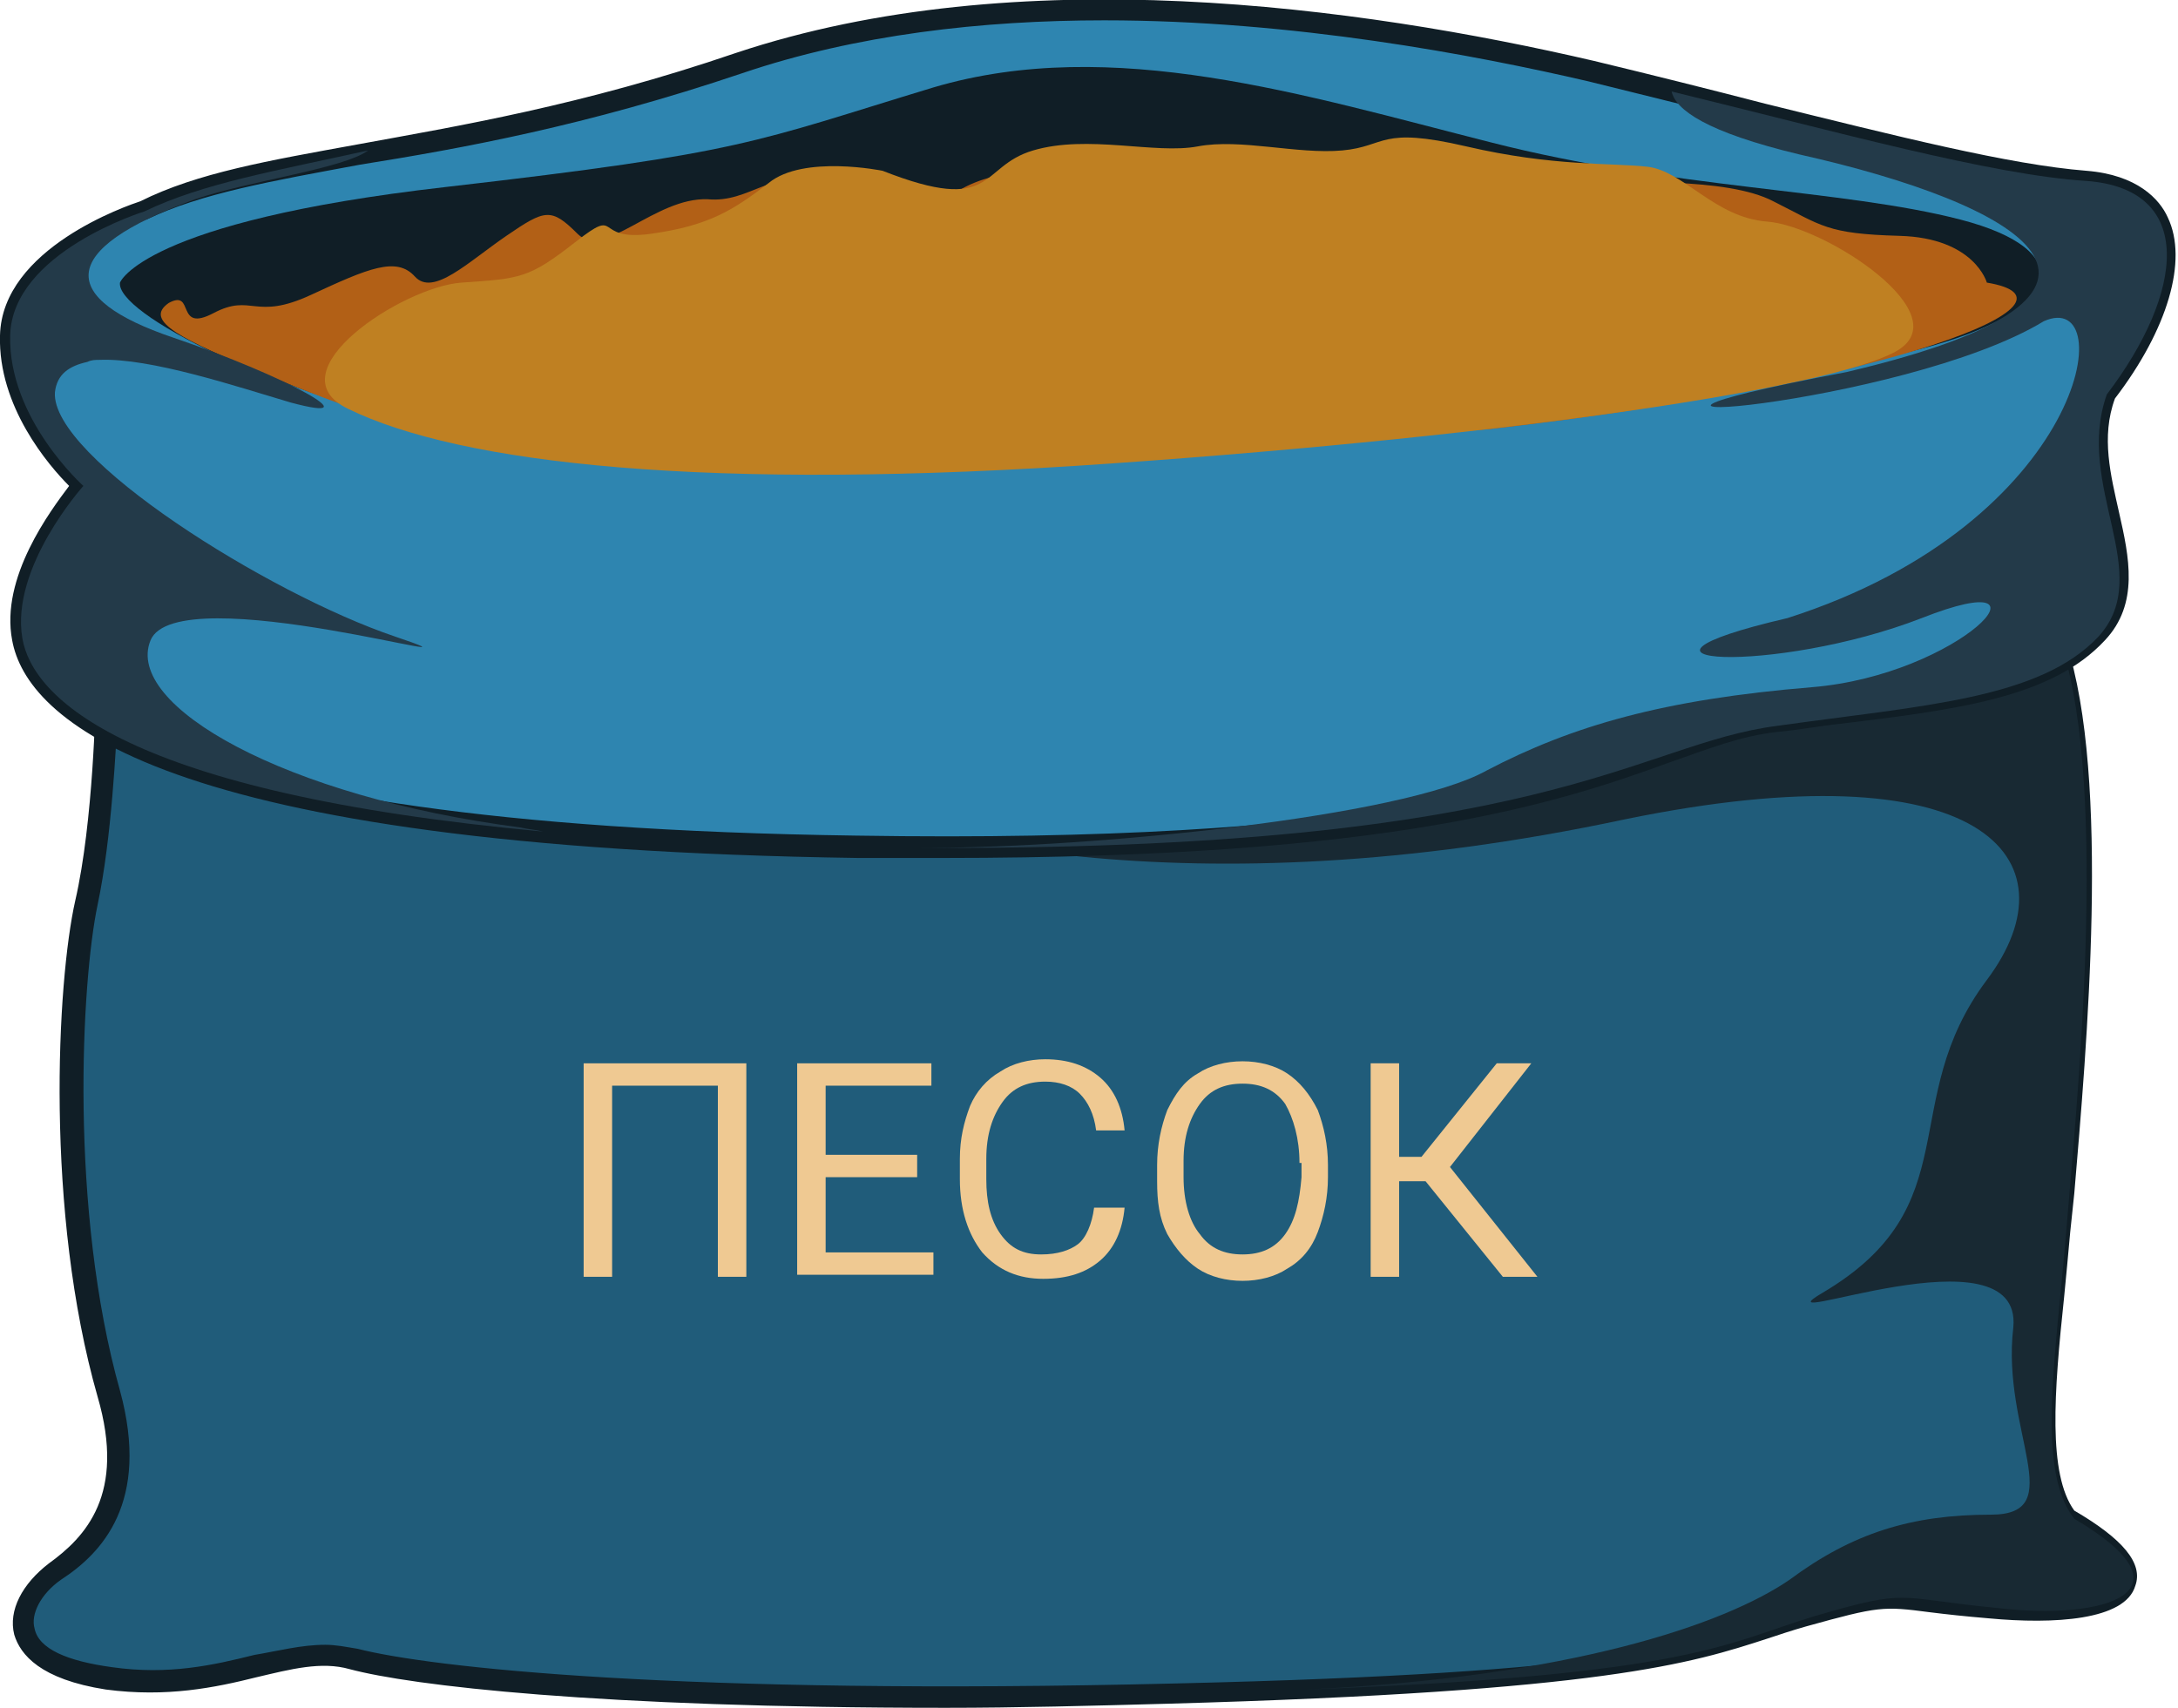 <?xml version="1.0" encoding="utf-8"?> <svg xmlns="http://www.w3.org/2000/svg" xmlns:xlink="http://www.w3.org/1999/xlink" version="1.1" id="Слой_1" x="0px" y="0px" viewBox="0 0 107.1 84" style="enable-background:new 0 0 107.1 84;" xml:space="preserve"> <style type="text/css"> .st0{fill:#205C7A;} .st1{fill:#101E26;} .st2{fill:#182933;} .st3{fill:#2E85B0;} .st4{fill:#B26016;} .st5{fill:#BF8022;} .st6{fill:#233A49;} .st7{fill:#EFC992;} </style> <g> <g> <g> <g> <path class="st0" d="M5.3,34.4c0,0-0.1,6-1,10c-0.9,4-1.4,15.3,1.1,24.1c1.4,4.9-0.5,7.3-2.6,8.8c-2.1,1.5-2.9,4.5,2.6,5.3 c5.5,0.8,8.8-1.9,12-1c3.3,0.9,15.4,2.4,40.4,1.8c25-0.6,26.5-2.4,31.3-3.8c4.8-1.4,3.9-0.9,9.1-0.4c5.3,0.5,9.9-0.9,3.8-4.5 c-1.9-2.4-0.9-8-0.4-14.1c0.5-6.1,2.1-21.5-0.2-28.8C42.3,45.4,5.3,34.4,5.3,34.4z"></path> <path class="st1" d="M46.5,84c-17.2,0-26.3-1.1-29.3-1.9c-1.4-0.4-2.9,0-4.6,0.4c-2,0.5-4.4,1-7.4,0.6C2,82.6,1,81.4,0.7,80.4 c-0.3-1.2,0.4-2.5,1.7-3.5c1.8-1.3,3.8-3.4,2.4-8.2c-2.6-9.1-2-20.4-1.1-24.4c0.9-3.9,1-9.9,1-9.9l0-0.7l0.6,0.2 c0.4,0.1,37.6,10.8,95.8-2.6l0.4-0.1l0.1,0.4c2.2,6.7,1,20,0.4,27.1l-0.2,1.9c-0.1,1.1-0.2,2.2-0.3,3.2 c-0.5,4.7-0.8,8.7,0.5,10.5c2.4,1.4,3.4,2.6,3,3.7c-0.5,1.7-4,1.9-7.2,1.6c-1.2-0.1-2.1-0.2-2.9-0.3c-2.3-0.3-2.5-0.3-6.1,0.7 c-0.7,0.2-1.3,0.4-1.9,0.6c-3.7,1.2-8,2.6-29.5,3.2C53.7,83.9,50,84,46.5,84z M16,80.9c0.5,0,1,0.1,1.6,0.2 c3.5,0.9,15.8,2.3,40.3,1.7c21.4-0.5,25.6-1.9,29.3-3.1c0.6-0.2,1.2-0.4,1.9-0.6c3.7-1.1,4.2-1,6.5-0.7c0.7,0.1,1.6,0.2,2.8,0.3 c3.5,0.3,5.9-0.2,6.1-1c0.1-0.4-0.5-1.3-2.7-2.6l-0.1-0.1c-1.7-2.1-1.3-6.4-0.8-11.3c0.1-1,0.2-2.1,0.3-3.2l0.2-1.9 c0.6-6.9,1.7-19.6-0.3-26.3c-54.1,12.4-90.2,4-95.3,2.7c-0.1,1.7-0.3,6.2-1,9.5c-0.8,3.8-1.4,15,1.1,23.9 C7.4,73.9,5,76.4,3,77.7c-1,0.7-1.5,1.7-1.3,2.4c0.2,1,1.6,1.6,3.8,1.9c2.8,0.4,5-0.1,7-0.6C13.7,81.2,14.8,80.9,16,80.9z"></path> </g> <path class="st2" d="M102,74.7c-1.9-2.4-0.9-8-0.4-14.1c0.5-6.1,2.1-21.5-0.2-28.8c-25.9,6-47.6,7.2-63.7,6.7 c6.6,2.7,20.6,6.4,42.2,1.8c17.5-3.6,22.3,1.9,17.8,7.9c-4.5,6-0.8,11.1-8.1,15.4c-3.4,2,9.9-3.4,9.4,1.7 c-0.6,5.1,2.8,9.2-1.1,9.2s-6.8,0.9-9.9,3.2c-3.2,2.2-10.8,4.8-23.8,5.4c19-0.7,20.7-2.3,25-3.6c4.8-1.4,3.9-0.9,9.1-0.4 C103.5,79.7,108.1,78.3,102,74.7z"></path> </g> <g> <path class="st3" d="M7.1,10.4c0,0-6.5,2-6.6,6.1c-0.1,4.1,3.6,7.4,3.6,7.4s-3.6,4-3,7.5c0.6,3.5,7.1,9.8,41,10.3 c33.9,0.5,38-5,45.2-6c7.1-1,12.9-1.3,15.8-4.4c2.9-3.1-1.1-7.4,0.5-11.9c3.8-5,4.4-10.1-1-10.5C97.2,8.5,88,5.8,78.3,3.5 c-9.6-2.3-27.5-5.3-41.9-0.4S13,7.5,7.1,10.4z"></path> <path class="st1" d="M46.4,42.2c-1.4,0-2.8,0-4.2,0C7.6,41.7,1.3,35.3,0.6,31.5c-0.6-3.1,1.9-6.4,2.8-7.6c-1-1-3.5-3.9-3.4-7.4 c0.1-4.3,6.3-6.4,6.9-6.6c2.8-1.4,6.3-2,10.7-2.8c4.9-0.9,11-1.9,18.6-4.5C50-2,66.8,0.3,78.4,3c2.9,0.7,5.7,1.4,8.4,2.1 c6.5,1.6,12,3,15.8,3.3c2.5,0.2,3.6,1.4,4,2.3c1,2.1,0,5.5-2.6,8.9c-0.7,1.9-0.2,3.8,0.2,5.6c0.5,2.2,1,4.5-0.7,6.3 c-2.6,2.8-7.2,3.4-13,4.1c-1,0.1-2,0.3-3.1,0.4c-1.8,0.2-3.3,0.8-5.3,1.5C76.6,39.5,68.5,42.2,46.4,42.2z M54.3,1 c-6,0-12.2,0.7-17.8,2.6c-7.7,2.6-13.8,3.7-18.8,4.5c-4.3,0.8-7.8,1.4-10.5,2.7l-0.1,0c-0.1,0-6.2,1.9-6.3,5.7 c-0.1,3.8,3.4,7,3.5,7l0.4,0.3l-0.3,0.4c0,0-3.5,3.9-2.9,7.1c0.4,2.2,4.5,9.3,40.6,9.8c25.1,0.4,33.8-2.6,39.6-4.5 c2-0.7,3.6-1.2,5.5-1.5c1.1-0.2,2.1-0.3,3.1-0.4c5.6-0.7,10-1.3,12.3-3.8c1.4-1.5,1-3.3,0.5-5.4c-0.4-1.9-0.9-4.1-0.1-6.3 l0.1-0.1c2.4-3.2,3.4-6.2,2.5-8c-0.5-1-1.5-1.6-3.2-1.7c-3.8-0.3-9.4-1.7-15.9-3.3c-2.7-0.7-5.6-1.4-8.4-2.1 C72.5,2.7,63.6,1,54.3,1z"></path> </g> <path class="st1" d="M5.9,13.9c0,0,1.1-3,16-4.7C36.7,7.5,37,7,45.9,4.3C54.7,1.7,64.2,4.7,73.3,7c9,2.3,17.3,2.3,23.1,3.8 c5.8,1.5,5.3,4.5-2.1,6.4c-7.3,1.9-12.8,3-27,4.3c-14.3,1.3-34.2,2.3-44.1,0.1C13.2,19.3,5.7,15.4,5.9,13.9z"></path> <path class="st4" d="M97.7,13.9c0,0-0.6-2.2-4.3-2.3c-3.6-0.1-3.8-0.5-6.2-1.7c-2.3-1.2-7.3-0.9-10.5-1c-3.1-0.1-4.7-1.5-7.1-0.9 c-2.4,0.6-4.2,0.9-6.8,0.6c-2.6-0.3-7,0.9-8.7,0.3c-1.7-0.6-4.9-0.8-7,0.5c-2.1,1.3-4.5,0.5-6.9-0.3C38,8.2,36.9,10,34.8,9.8 c-2.6-0.1-5.1,3-6.4,1.7c-1.3-1.3-1.6-1.2-3.5,0.1c-1.9,1.3-3.6,3-4.5,2c-0.9-1-2.3-0.4-5.1,0.9c-2.8,1.3-2.9-0.1-4.8,0.9 c-1.9,1-0.9-1.2-2.2-0.5C7,15.8,9,16.7,13,18.4c8.2,3.4,12.9,4.4,23.5,4.4s23.3-0.6,36.8-1.7C93.3,18.8,103.1,14.8,97.7,13.9z"></path> <path class="st5" d="M93.2,17.3c-3.3,1.8-18.6,4.1-38.6,5.5c-19.9,1.4-32,0-37.5-2.7c-3.7-1.8,2.7-6,5.6-6.2 c2.9-0.2,3.3-0.2,5.6-2c2.3-1.8,0.8,0,3.7-0.4c2.9-0.4,4.1-1.2,5.8-2.5c1.7-1.4,5.6-0.6,5.6-0.6c5.6,2.2,4.7-0.2,7.4-1 c2.7-0.8,6,0.2,8.1-0.2c2.1-0.4,4.9,0.4,7.1,0.2c2.2-0.2,1.8-1.2,6.1-0.2c4.3,1,7.1,0.8,8.9,1c1.8,0.2,3.3,2.5,5.9,2.7 C89.7,11.1,96.5,15.5,93.2,17.3z"></path> <g> <g> <path class="st6" d="M7.4,31.5c1.3-3.2,18.2,1.9,12-0.2c-6.2-2.1-16.9-8.8-16.7-12c0.1-0.9,0.7-1.3,1.6-1.5 c0.2-0.1,0.4-0.1,0.6-0.1c2.5-0.1,6.7,1.3,9.4,2.1c4.1,1.1-0.2-1.3-5.8-3.2c-5.6-1.9-5.8-4.3,1.1-6.8c2.6-0.9,7.3-1.5,8.5-2.4 C13.6,8.4,10,9,7.1,10.4c0,0-6.5,2-6.6,6.1c-0.1,4.1,3.6,7.4,3.6,7.4s-3.6,4-3,7.5c0.5,2.9,5,7.6,25.6,9.5 c-0.4-0.1-0.7-0.1-1.1-0.2C14,39.2,6.1,34.7,7.4,31.5z"></path> </g> <g> <path class="st6" d="M103.6,19.4c3.8-5,4.4-10.1-1-10.5c-4.7-0.3-12.2-2.4-20.4-4.4c0.2,0.9,1.7,2,6.3,3.1 c10.7,2.4,18.9,6.8,2.3,10.7c-16.9,3.2,2.8,1.7,9.7-2.5c3.8-1.7,2.1,9.9-12.6,14.6c-9.9,2.3-0.6,2.8,6.6,0 c7.1-2.8,1.9,2.8-5.4,3.4c-7.3,0.6-11.8,1.9-16,4.1c-4.1,2.3-19.5,3.8-27.4,3.8c-0.3,0-0.6,0-0.9,0c31.5,0.2,35.6-5.1,42.6-6 c7.1-1,12.9-1.3,15.8-4.4C106,28.2,102,23.9,103.6,19.4z"></path> </g> </g> </g> <g> <path class="st7" d="M36.7,62.8h-1.4v-9.4h-5.2v9.4h-1.4V52.3h8V62.8z"></path> <path class="st7" d="M45.1,57.9h-4.5v3.7h5.3v1.1h-6.7V52.3h6.6v1.1h-5.2v3.4h4.5V57.9z"></path> <path class="st7" d="M55.3,59.4c-0.1,1.1-0.5,2-1.2,2.6s-1.6,0.9-2.8,0.9c-1.2,0-2.2-0.4-3-1.3c-0.7-0.9-1.1-2.1-1.1-3.6v-1 c0-1,0.2-1.8,0.5-2.6c0.3-0.7,0.8-1.3,1.5-1.7c0.6-0.4,1.4-0.6,2.2-0.6c1.1,0,2,0.3,2.7,0.9c0.7,0.6,1.1,1.5,1.2,2.6h-1.4 c-0.1-0.8-0.4-1.4-0.8-1.8s-1-0.6-1.7-0.6c-0.9,0-1.6,0.3-2.1,1c-0.5,0.7-0.8,1.6-0.8,2.8v1c0,1.1,0.2,2,0.7,2.7 c0.5,0.7,1.1,1,2,1c0.8,0,1.4-0.2,1.8-0.5c0.4-0.3,0.7-1,0.8-1.8H55.3z"></path> <path class="st7" d="M65.3,57.9c0,1-0.2,1.9-0.5,2.7c-0.3,0.8-0.8,1.4-1.5,1.8c-0.6,0.4-1.4,0.6-2.2,0.6c-0.8,0-1.6-0.2-2.2-0.6 c-0.6-0.4-1.1-1-1.5-1.7c-0.4-0.8-0.5-1.6-0.5-2.6v-0.8c0-1,0.2-1.9,0.5-2.7c0.4-0.8,0.8-1.4,1.5-1.8c0.6-0.4,1.4-0.6,2.2-0.6 c0.8,0,1.6,0.2,2.2,0.6c0.6,0.4,1.1,1,1.5,1.8c0.3,0.8,0.5,1.7,0.5,2.7V57.9z M63.9,57.2c0-1.2-0.3-2.2-0.7-2.9 c-0.5-0.7-1.2-1-2.1-1c-0.9,0-1.6,0.3-2.1,1c-0.5,0.7-0.8,1.6-0.8,2.8v0.8c0,1.2,0.3,2.2,0.8,2.8c0.5,0.7,1.2,1,2.1,1 c0.9,0,1.6-0.3,2.1-1c0.5-0.7,0.7-1.6,0.8-2.8V57.2z"></path> <path class="st7" d="M70.1,58.1h-1.3v4.7h-1.4V52.3h1.4v4.6h1.1l3.7-4.6h1.7l-4,5.1l4.3,5.4h-1.7L70.1,58.1z"></path> </g> </g> </svg> 